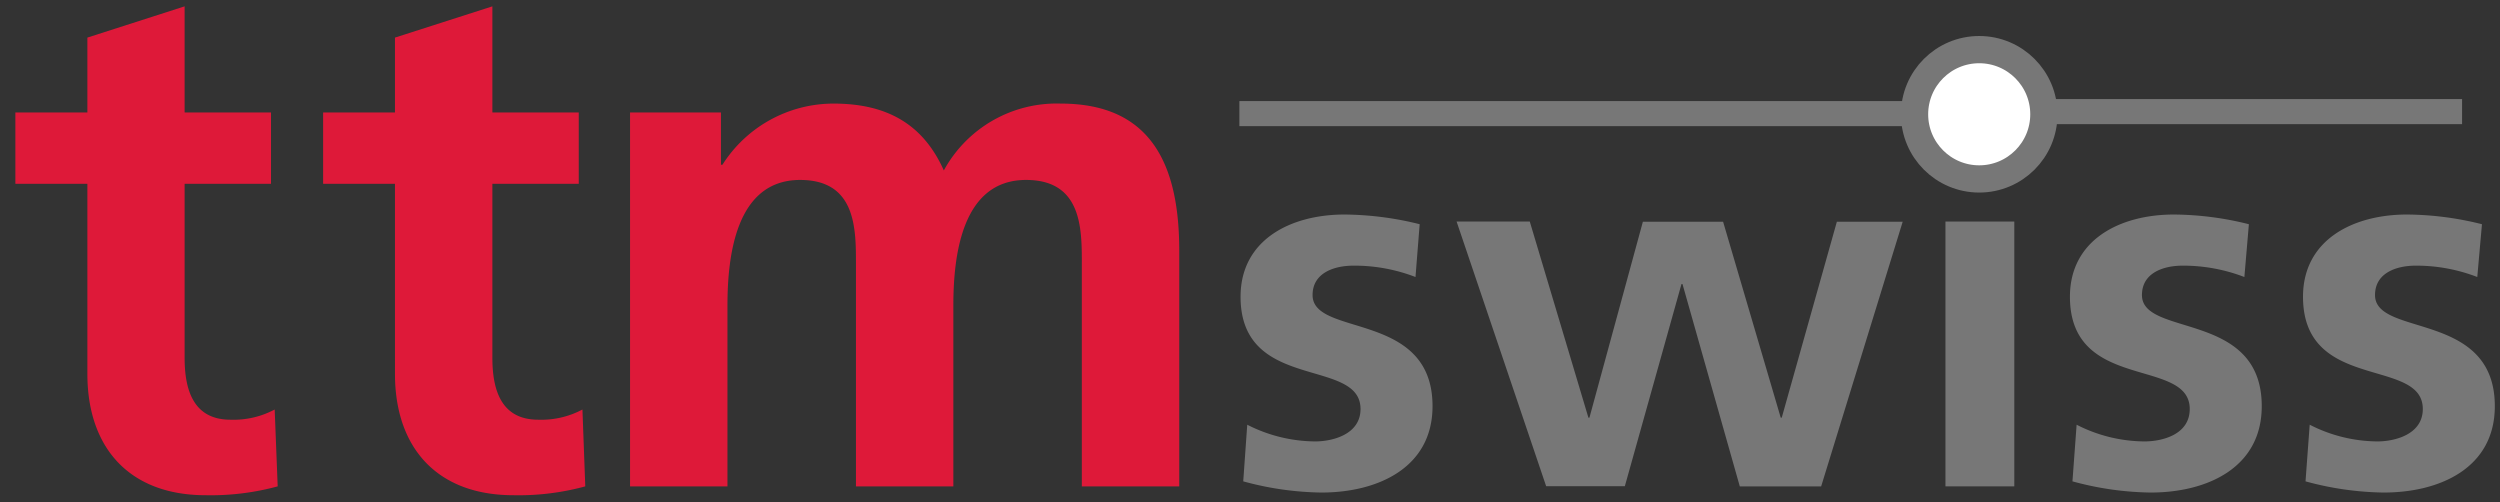 <svg id="Ebene_1" data-name="Ebene 1" xmlns="http://www.w3.org/2000/svg" xmlns:xlink="http://www.w3.org/1999/xlink" viewBox="0 0 149.63 30.06"><rect x="0" y="0" width="149.63" height="30.06" fill="#333333" stroke="none"/><defs><style>.cls-1,.cls-5,.cls-7{fill:none;}.cls-2{clip-path:url(#clip-path);}.cls-3{fill:#de1939;}.cls-4{fill:#777;}.cls-5,.cls-7{stroke:#777;}.cls-5{stroke-width:1.5px;}.cls-6{fill:#fff;}.cls-7{stroke-width:1.63px;}</style><clipPath id="clip-path"><rect class="cls-1" x="0.31" y="-3.49" width="213.87" height="75.67"/></clipPath></defs><title>ttm_logoZeichenfläche 1222</title>
<g class="cls-2">
    <path class="cls-3" d="M5.23,11H.92V6.73H5.23V2.25L11.05.38V6.73h5.17V11H11.05V21.42c0,1.91.52,3.7,2.74,3.7a5.22,5.22,0,0,0,2.65-.61l.18,4.6a15.27,15.27,0,0,1-4.31.53c-4.56,0-7.08-2.83-7.08-7.26Z"/>
    <path class="cls-3" d="M23.64,11h-4.3V6.73h4.3V2.25L29.47.38V6.73h5.17V11H29.47V21.42c0,1.91.52,3.7,2.74,3.7a5.22,5.22,0,0,0,2.65-.61l.17,4.6a15.15,15.15,0,0,1-4.3.53c-4.56,0-7.09-2.83-7.09-7.26Z"/>
    <path class="cls-3" d="M37.71,6.73h5.44V9.86h.09A7.88,7.88,0,0,1,49.89,6.2c3.13,0,5.34,1.18,6.6,4a7.69,7.69,0,0,1,7-4C69,6.2,70.58,10,70.58,15V29.11H64.75V15.77c0-2.09,0-5-3.34-5-3.87,0-4.35,4.6-4.35,7.52V29.11H51.23V15.77c0-2.09,0-5-3.34-5-3.87,0-4.35,4.6-4.35,7.52V29.11H37.71Z"/></g>
    <path class="cls-4" d="M84.72,16.58A10.14,10.14,0,0,0,81,15.9c-1.11,0-2.44.41-2.44,1.76,0,2.53,7.18.92,7.18,6.65,0,3.7-3.3,5.17-6.65,5.17a18.5,18.5,0,0,1-4.68-.67l.24-3.39a9.05,9.05,0,0,0,4.07,1c1,0,2.71-.4,2.71-1.94,0-3.11-7.18-1-7.18-6.72,0-3.41,3-4.92,6.22-4.92a19,19,0,0,1,4.5.58Z"/>
    <path class="cls-4" d="M87.18,13.26h4.38L95.07,25h.06l3.2-11.73h4.8L106.58,25h.06l3.3-11.73h3.94L109,29.11h-4.87L100.7,17h-.06l-3.39,12.1H92.54Z"/>
    <path class="cls-4" d="M116.44,6.42h4.12v3.94h-4.12Zm0,6.84h4.12V29.11h-4.12Z"/>
    <path class="cls-4" d="M134.33,16.58a10.19,10.19,0,0,0-3.7-.68c-1.11,0-2.43.41-2.43,1.76,0,2.53,7.17.92,7.17,6.65,0,3.7-3.29,5.17-6.65,5.17a18.5,18.5,0,0,1-4.68-.67l.25-3.39a9,9,0,0,0,4.06,1c1.05,0,2.71-.4,2.71-1.94,0-3.11-7.17-1-7.17-6.72,0-3.41,3-4.92,6.22-4.92a18.8,18.8,0,0,1,4.49.58Z"/>
    <path class="cls-4" d="M148.27,16.58a10.1,10.1,0,0,0-3.69-.68c-1.11,0-2.43.41-2.43,1.76,0,2.53,7.17.92,7.17,6.65,0,3.7-3.29,5.17-6.65,5.17a18.5,18.5,0,0,1-4.68-.67l.25-3.39a9,9,0,0,0,4.06,1c1,0,2.71-.4,2.71-1.94,0-3.11-7.17-1-7.17-6.72,0-3.41,3-4.92,6.22-4.92a18.8,18.8,0,0,1,4.49.58Z"/>
    <line class="cls-5" x1="74.18" y1="6.8" x2="115.48" y2="6.8"/>
    <line class="cls-5" x1="122.81" y1="6.68" x2="147.36" y2="6.68"/>
    <g class="cls-2">
    <path class="cls-6" d="M118.46,10.72a3.88,3.88,0,1,0-3.87-3.88,3.88,3.88,0,0,0,3.87,3.88"/>
    <circle class="cls-7" cx="118.46" cy="6.84" r="3.87"/>
</g>
</svg>
